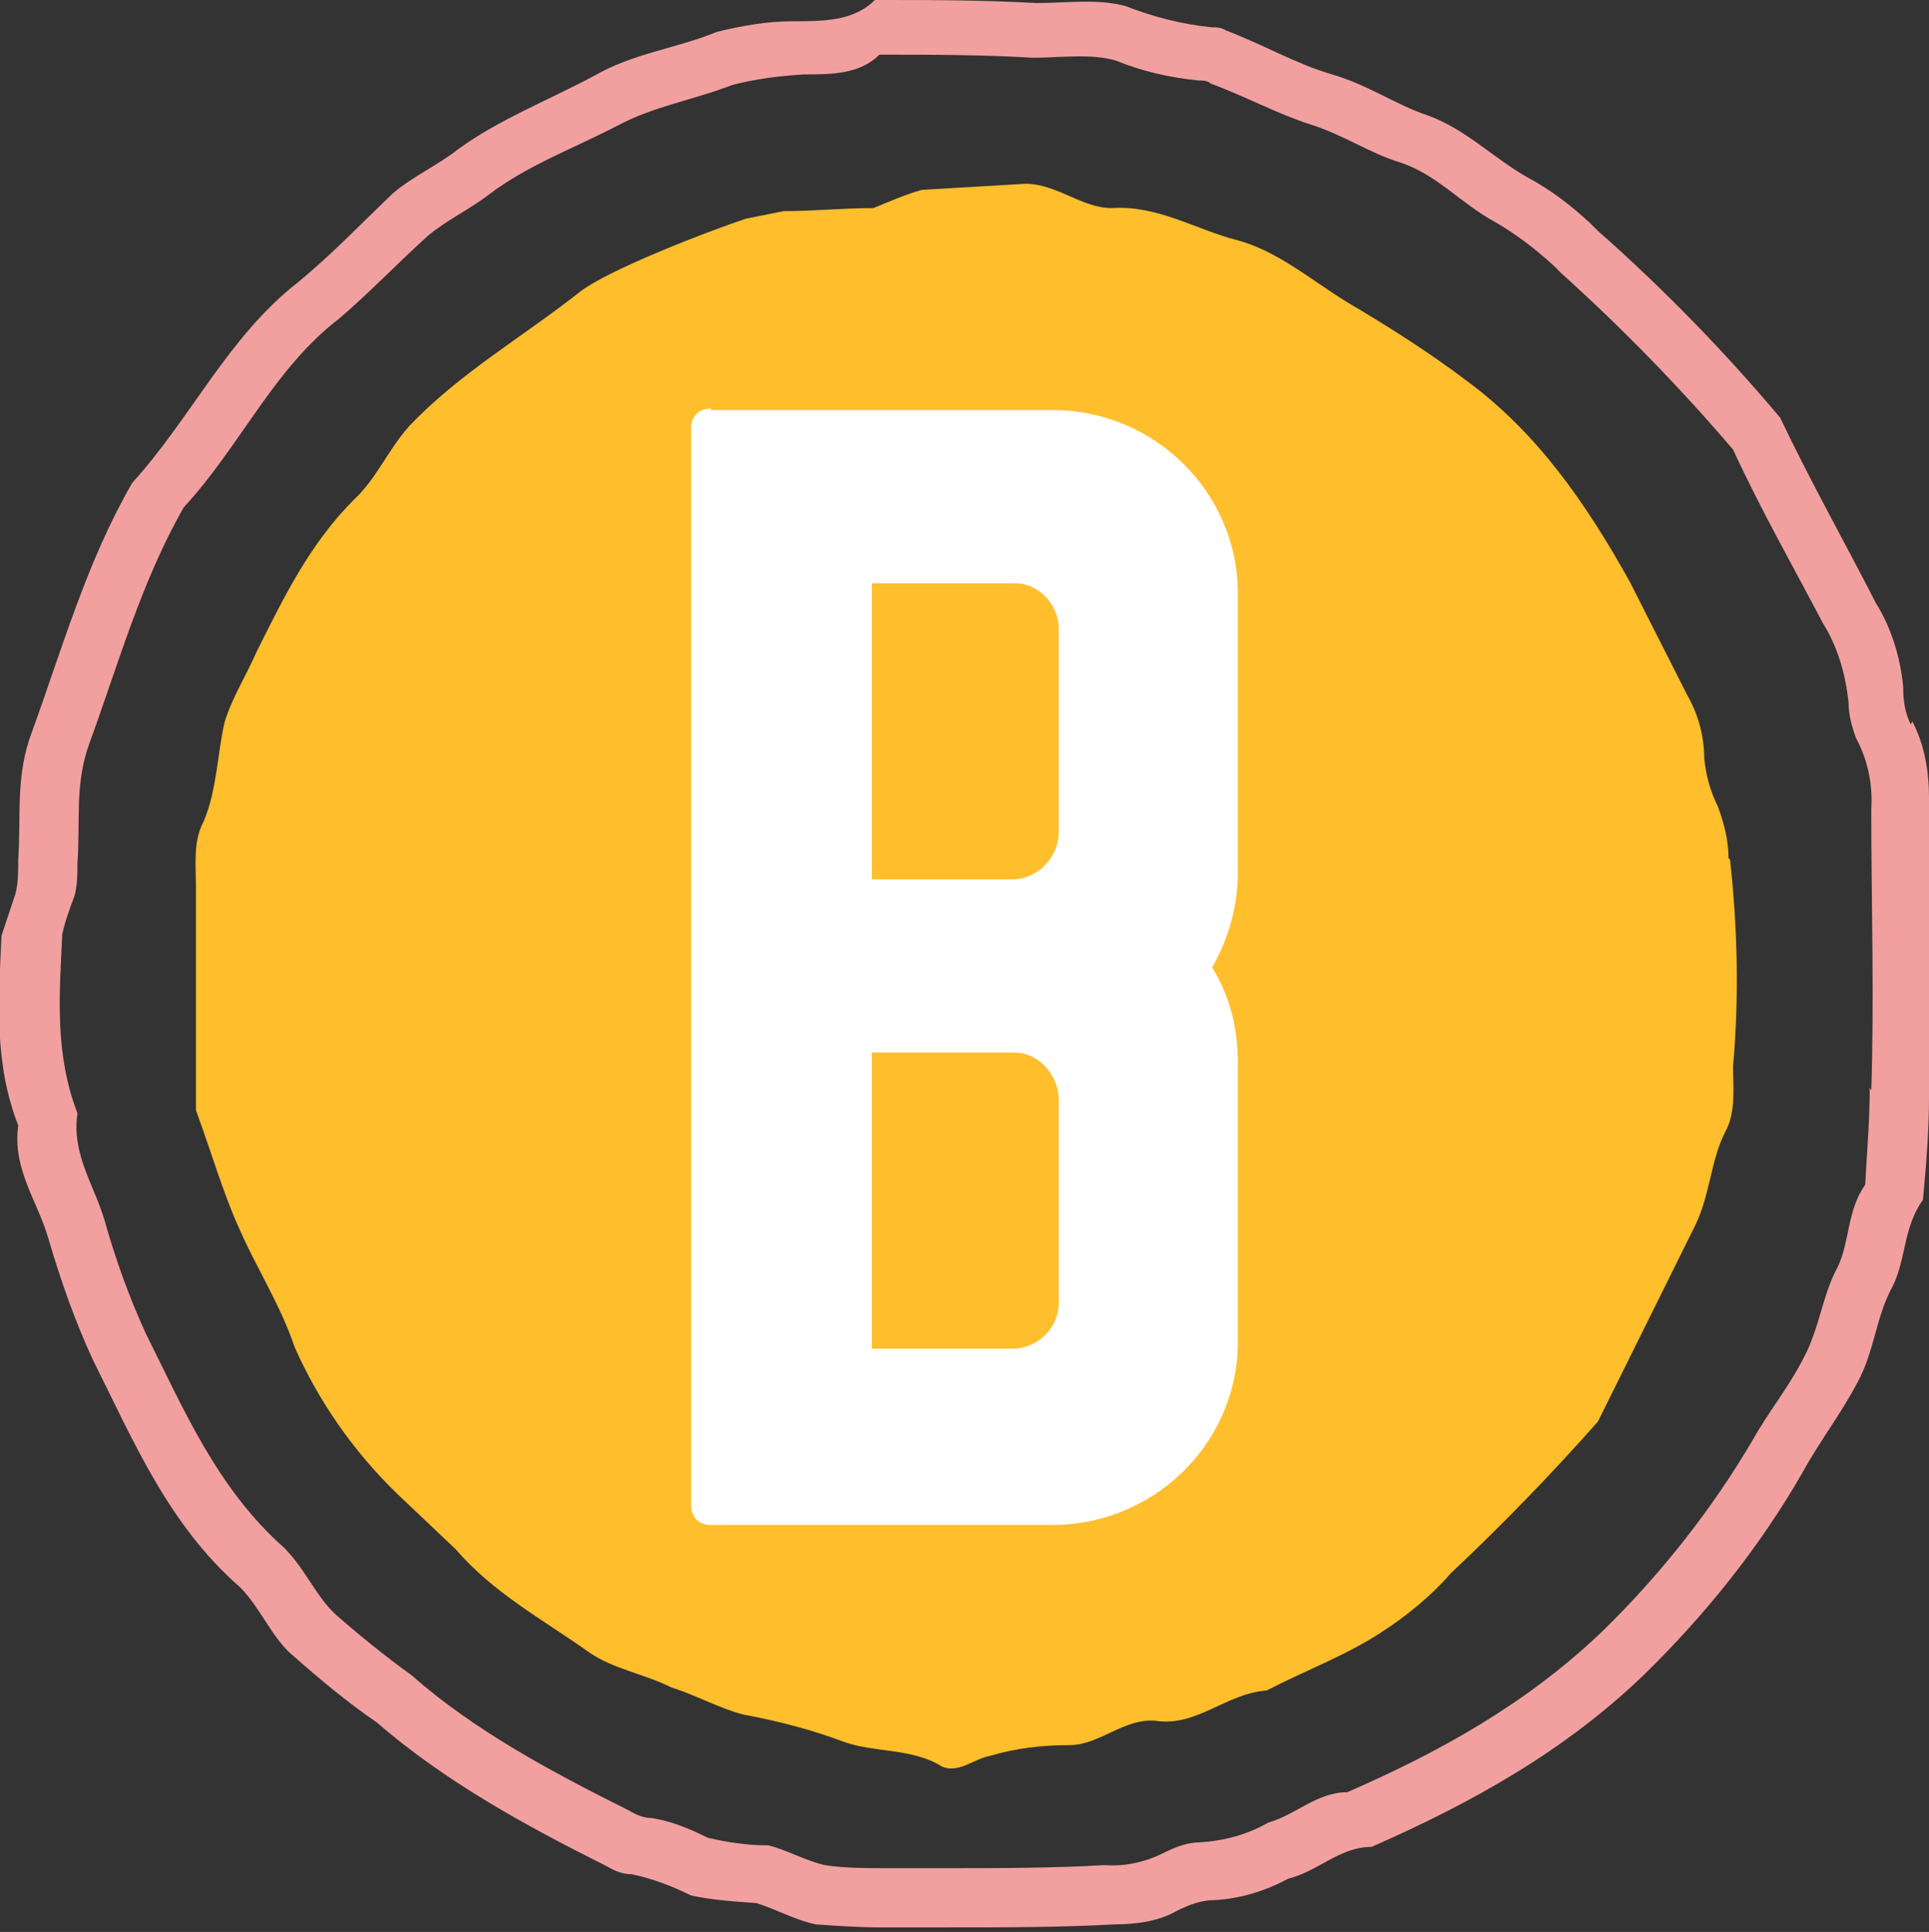 <?xml version="1.0" encoding="UTF-8"?>
<svg xmlns="http://www.w3.org/2000/svg" id="Ebene_1" data-name="Ebene 1" width="127" height="127.2" version="1.1" viewBox="0 0 127 127.2">
  <rect x="0" y="0" width="127" height="127.2" fill="#333333" stroke="none"/>
  <defs>
    <style>
      .cls-1 {
        fill: #f2a09f;
      }

      .cls-1, .cls-2, .cls-3, .cls-4 {
        stroke-width: 0px;
      }

      .cls-2 {
        fill: #ffbe2c;
      }

      .cls-3 {
        fill: none;
      }

      .cls-4 {
        fill: #fff;
      }
    </style>
  </defs>
  <rect class="cls-3" width="127" height="127.2"></rect>
  <path id="Path_62" data-name="Path 62" class="cls-1" d="M125.8,47.7c-.4-.8-.5-1.6-.5-2.5-.2-2-.8-3.9-1.8-5.5-2.1-4.1-4.3-8-6.3-12.2-3.7-4.4-7.7-8.5-12-12.3l-.5-.5c-1.3-1.2-2.6-2.2-4.1-3-2.3-1.3-4.1-3.2-6.6-4.1-2.1-.7-3.9-2-6.3-2.7s-4.6-2-7-2.9c-.3-.2-.6-.2-.9-.2-2-.2-3.9-.7-5.7-1.4-1.8-.5-3.9-.2-5.9-.2C64.7,0,61.3,0,57.6,0c-1.4,1.4-3.4,1.4-5.4,1.4-1.7,0-3.4.3-5,.7-2.7,1.1-5.5,1.4-8.1,2.9-3,1.6-6.3,2.9-8.9,4.8-1.4,1.1-3,1.8-4.3,2.9-2.1,2-4.1,4.1-6.3,5.9-4.6,3.6-7,8.9-10.9,13.2-3,5.2-4.6,10.9-6.6,16.4-1.1,2.9-.7,5.5-.9,8.4,0,.8,0,1.6-.2,2.3-.3.9-.6,1.8-.9,2.7-.2,4.3-.5,8.4,1.1,12.5-.4,2.9,1.3,5,2,7.5.8,2.7,1.7,5.3,2.9,7.9,2.7,5.4,5,10.9,9.7,15,1.4,1.4,2.1,3.4,3.6,4.6,1.7,1.5,3.5,3,5.4,4.3,4.5,3.9,9.8,6.8,15.2,9.5.5.3,1,.5,1.6.5,1.4.3,2.7.8,3.9,1.4,1.4.3,2.9.4,4.3.5,1.3.4,2.5,1.1,3.9,1.4,1.4.1,2.9.2,4.3.2,1.4,0,2.9,0,4.3,0,3.8,0,7.5,0,11.1-.2,1.4,0,2.9-.2,4.1-.9.8-.4,1.6-.7,2.5-.7,1.7-.1,3.3-.6,4.8-1.4,2-.5,3.4-2.1,5.5-2.1,6.6-2.9,12.7-6.3,17.9-11.3,4.1-4,7.7-8.5,10.5-13.4,1.1-2,2.5-3.8,3.6-5.9,1.1-2,1.2-4.3,2.3-6.3.9-1.8.7-3.9,2-5.7.2-2.1.4-4.5.4-6.8.2-6.6,0-13.1,0-19.7,0-1.7-.3-3.5-1.1-5M123.1,71.6c0,2.2-.2,4.4-.3,6.4-1.2,1.7-1,3.7-1.8,5.4-1,1.8-1.2,4-2.2,5.9-1,2-2.4,3.7-3.4,5.5-2.7,4.6-6.1,8.9-9.9,12.6-4.9,4.7-10.6,7.9-16.8,10.6-2,0-3.4,1.5-5.2,2-1.4.8-2.9,1.2-4.5,1.3-.8,0-1.6.3-2.4.7-1.2.6-2.5.9-3.9.8-3.4.2-6.9.2-10.4.2-1.3,0-2.7,0-4,0-1.3,0-2.7,0-4-.2-1.3-.3-2.5-1-3.7-1.3-1.4,0-2.7-.2-4-.5-1.2-.6-2.4-1.1-3.7-1.3-.5,0-1-.2-1.5-.5-5-2.5-10.1-5.2-14.3-8.9-1.8-1.3-3.4-2.6-5-4-1.3-1.2-2-3-3.4-4.4-4.4-3.9-6.6-9.1-9.1-14.1-1.1-2.4-2-4.9-2.7-7.4-.7-2.4-2.2-4.4-1.8-7.1-1.5-3.9-1.2-7.7-1-11.8.2-.9.5-1.7.8-2.5.2-.7.2-1.5.2-2.2.2-2.7-.2-5.2.8-7.9,1.9-5.2,3.4-10.6,6.2-15.5,3.7-4,5.9-9.1,10.2-12.4,2-1.7,3.9-3.7,5.9-5.5,1.2-1,2.7-1.7,4-2.7,2.5-1.9,5.5-3,8.4-4.5,2.4-1.3,5-1.7,7.6-2.7,1.5-.4,3.1-.6,4.7-.7,1.8,0,3.7,0,5-1.3,3.5,0,6.7,0,10.1.2,1.8,0,3.9-.3,5.5.2,1.7.7,3.5,1.1,5.4,1.3.3,0,.6,0,.8.2,2.2.8,4.4,2,6.6,2.7s3.9,1.9,5.9,2.5c2.4.8,4,2.7,6.2,3.9,1.4.8,2.7,1.8,3.9,2.9l.5.5c4,3.6,7.8,7.5,11.3,11.6,1.8,3.9,3.9,7.6,5.9,11.4,1,1.6,1.5,3.4,1.7,5.2,0,.8.2,1.6.5,2.4.8,1.5,1.1,3.1,1,4.7,0,6.2.2,12.3,0,18.5"></path>
  <path id="Path_63" data-name="Path 63" class="cls-2" d="M113.8,56.5c0-1.2-.3-2.3-.7-3.4-.5-1-.8-2.1-.9-3.2,0-1.4-.4-2.9-1.1-4.1l-3.8-7.5c-2.9-5.2-6.1-9.8-10.7-13.2-2.5-1.9-5.2-3.6-7.9-5.2-2.3-1.4-4.6-3.4-7.3-4.1s-5.2-2.3-8.2-2.1c-2,0-3.6-1.6-5.7-1.6l-6.8.4c-1.1.3-2.2.8-3.2,1.2-2,0-3.9.2-5.9.2l-2.5.5c-2.7.9-9.1,3.4-10.9,4.8-3.8,3-8,5.4-11.3,8.9-1.4,1.6-2.1,3.4-3.6,4.8-2.9,2.9-4.6,6.4-6.4,10-.7,1.6-1.6,3-2.1,4.6-.5,2.1-.5,4.5-1.4,6.6-.7,1.3-.5,2.9-.5,4.3v14.7c1.1,3,1.8,5.5,2.9,7.9,1.1,2.5,2.7,5,3.6,7.7,1.6,3.6,3.9,6.9,6.8,9.7l3.8,3.6c2.5,2.9,5.7,4.6,8.8,6.8,1.6,1.1,3.6,1.4,5.4,2.3,1.6.5,3.2,1.4,4.8,1.8,2.2.4,4.5,1,6.6,1.8,2,.7,4.5.4,6.4,1.6,1.1.5,2.1-.5,3.2-.7,1.7-.5,3.4-.7,5.2-.7,2,0,3.6-1.8,5.7-1.6,2.7.4,4.6-1.8,7.3-2,2.5-1.3,5.2-2.3,7.5-3.8,1.7-1.1,3.3-2.4,4.6-3.9,3.4-3.2,6.6-6.5,9.7-10l6.3-12.7c1.1-2.1,1.1-4.5,2.1-6.4.7-1.3.5-2.9.5-4.3.4-4.5.3-9.1-.2-13.6"></path>
  <path id="Path_64" data-name="Path 64" class="cls-4" d="M46.8,26.9c-.7,0-1.2.4-1.3,1.1,0,0,0,.1,0,.2v70.9c0,.7.4,1.2,1.1,1.3,0,0,.1,0,.2,0h22.3c6.7.1,12.3-5.2,12.4-11.9,0,0,0-.1,0-.2v-18.3c0-2.2-.5-4.4-1.7-6.3,1.1-1.9,1.7-4.1,1.7-6.3v-18.3c0-6.7-5.5-12.1-12.2-12.1,0,0-.1,0-.2,0h-22.3ZM66.8,38.4c1.6,0,2.9,1.4,2.9,3v13.4c0,1.6-1.3,3-2.9,3.1h-9.4v-19.5h9.4ZM69.7,85.8c0,1.6-1.3,2.9-2.9,3h-9.4v-19.5h9.4c1.6,0,2.9,1.5,2.9,3.1v13.4Z"></path>
</svg>
